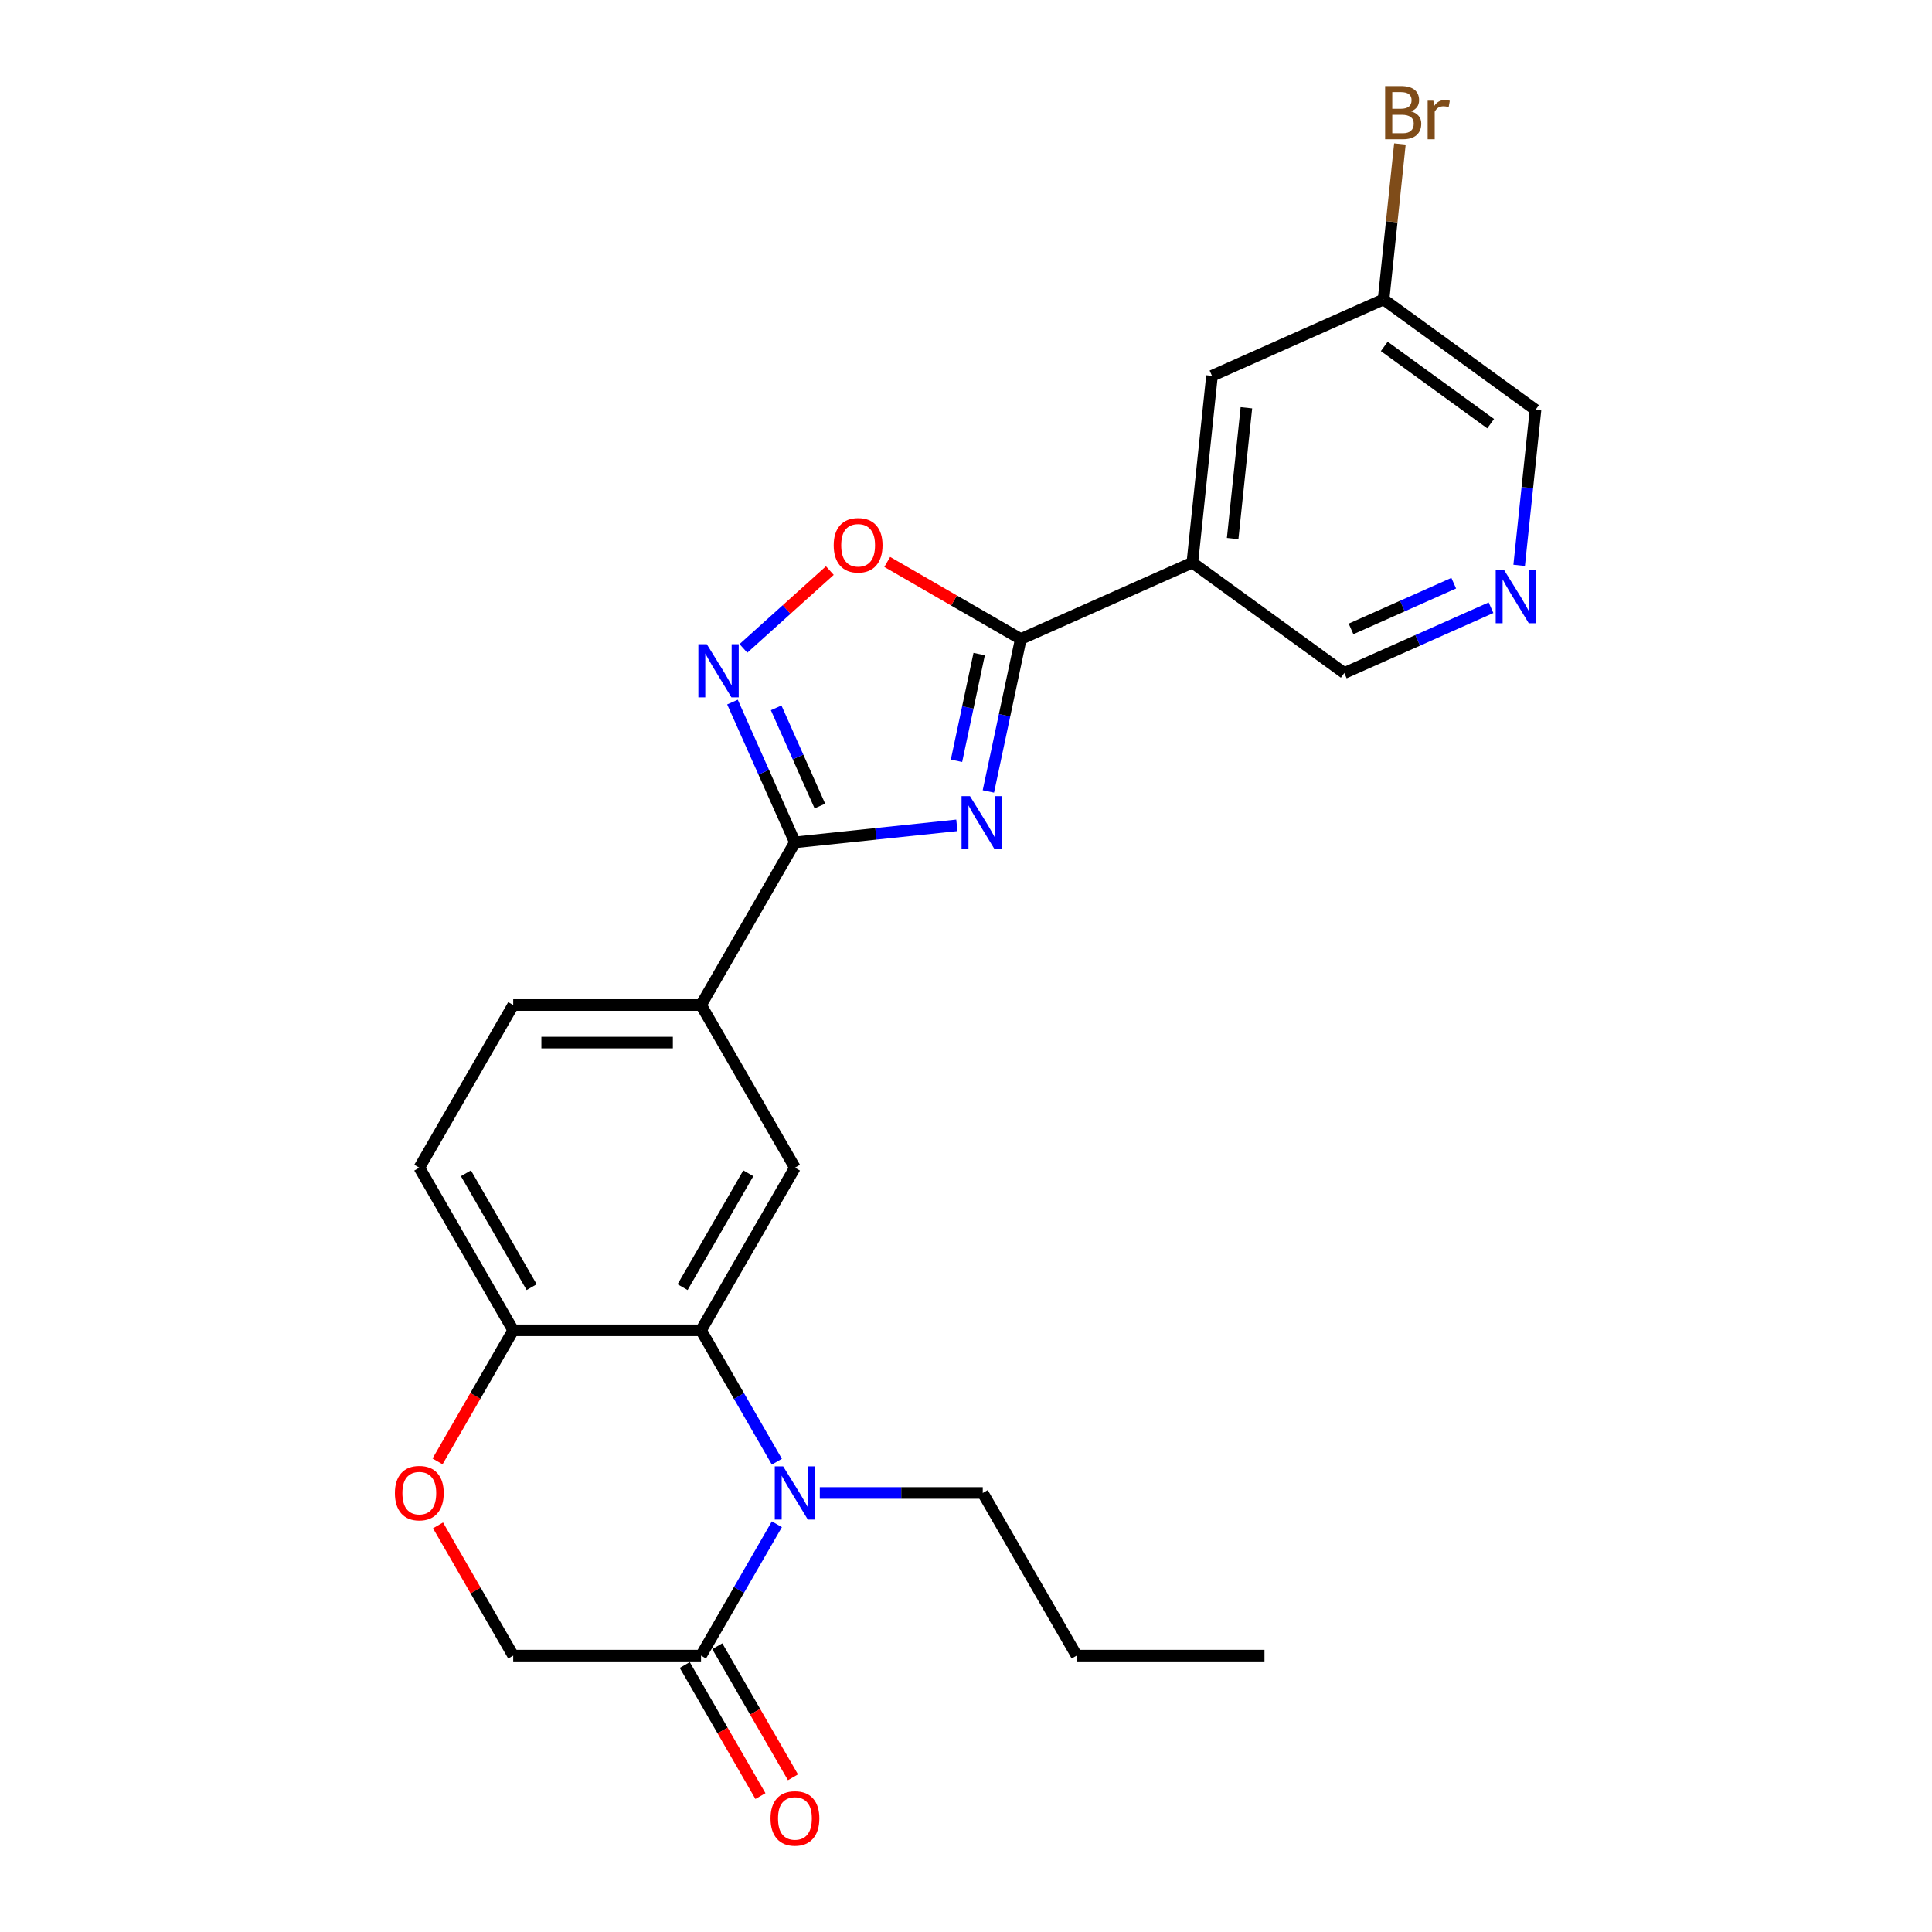 <?xml version='1.0' encoding='iso-8859-1'?>
<svg version='1.1' baseProfile='full'
              xmlns='http://www.w3.org/2000/svg'
                      xmlns:rdkit='http://www.rdkit.org/xml'
                      xmlns:xlink='http://www.w3.org/1999/xlink'
                  xml:space='preserve'
width='1000px' height='1000px' viewBox='0 0 1000 1000'>
<!-- END OF HEADER -->
<rect style='opacity:1.0;fill:#FFFFFF;stroke:none' width='1000' height='1000' x='0' y='0'> </rect>
<path class='bond-0' d='M 511.581,409.649 L 519.966,370.203' style='fill:none;fill-rule:evenodd;stroke:#0000FF;stroke-width:6px;stroke-linecap:butt;stroke-linejoin:miter;stroke-opacity:1' />
<path class='bond-0' d='M 519.966,370.203 L 528.351,330.757' style='fill:none;fill-rule:evenodd;stroke:#000000;stroke-width:6px;stroke-linecap:butt;stroke-linejoin:miter;stroke-opacity:1' />
<path class='bond-0' d='M 495.079,393.773 L 500.948,366.161' style='fill:none;fill-rule:evenodd;stroke:#0000FF;stroke-width:6px;stroke-linecap:butt;stroke-linejoin:miter;stroke-opacity:1' />
<path class='bond-0' d='M 500.948,366.161 L 506.818,338.548' style='fill:none;fill-rule:evenodd;stroke:#000000;stroke-width:6px;stroke-linecap:butt;stroke-linejoin:miter;stroke-opacity:1' />
<path class='bond-1' d='M 495.268,427.198 L 453.363,431.602' style='fill:none;fill-rule:evenodd;stroke:#0000FF;stroke-width:6px;stroke-linecap:butt;stroke-linejoin:miter;stroke-opacity:1' />
<path class='bond-1' d='M 453.363,431.602 L 411.459,436.007' style='fill:none;fill-rule:evenodd;stroke:#000000;stroke-width:6px;stroke-linecap:butt;stroke-linejoin:miter;stroke-opacity:1' />
<path class='bond-5' d='M 528.351,330.757 L 493.79,310.803' style='fill:none;fill-rule:evenodd;stroke:#000000;stroke-width:6px;stroke-linecap:butt;stroke-linejoin:miter;stroke-opacity:1' />
<path class='bond-5' d='M 493.79,310.803 L 459.23,290.85' style='fill:none;fill-rule:evenodd;stroke:#FF0000;stroke-width:6px;stroke-linecap:butt;stroke-linejoin:miter;stroke-opacity:1' />
<path class='bond-6' d='M 528.351,330.757 L 617.159,291.217' style='fill:none;fill-rule:evenodd;stroke:#000000;stroke-width:6px;stroke-linecap:butt;stroke-linejoin:miter;stroke-opacity:1' />
<path class='bond-3' d='M 411.459,436.007 L 395.294,399.7' style='fill:none;fill-rule:evenodd;stroke:#000000;stroke-width:6px;stroke-linecap:butt;stroke-linejoin:miter;stroke-opacity:1' />
<path class='bond-3' d='M 395.294,399.7 L 379.13,363.394' style='fill:none;fill-rule:evenodd;stroke:#0000FF;stroke-width:6px;stroke-linecap:butt;stroke-linejoin:miter;stroke-opacity:1' />
<path class='bond-3' d='M 424.371,417.207 L 413.056,391.792' style='fill:none;fill-rule:evenodd;stroke:#000000;stroke-width:6px;stroke-linecap:butt;stroke-linejoin:miter;stroke-opacity:1' />
<path class='bond-3' d='M 413.056,391.792 L 401.741,366.378' style='fill:none;fill-rule:evenodd;stroke:#0000FF;stroke-width:6px;stroke-linecap:butt;stroke-linejoin:miter;stroke-opacity:1' />
<path class='bond-9' d='M 411.459,436.007 L 362.853,520.195' style='fill:none;fill-rule:evenodd;stroke:#000000;stroke-width:6px;stroke-linecap:butt;stroke-linejoin:miter;stroke-opacity:1' />
<path class='bond-2' d='M 402.108,756.565 L 382.48,722.569' style='fill:none;fill-rule:evenodd;stroke:#0000FF;stroke-width:6px;stroke-linecap:butt;stroke-linejoin:miter;stroke-opacity:1' />
<path class='bond-2' d='M 382.48,722.569 L 362.853,688.572' style='fill:none;fill-rule:evenodd;stroke:#000000;stroke-width:6px;stroke-linecap:butt;stroke-linejoin:miter;stroke-opacity:1' />
<path class='bond-7' d='M 402.108,788.957 L 382.48,822.953' style='fill:none;fill-rule:evenodd;stroke:#0000FF;stroke-width:6px;stroke-linecap:butt;stroke-linejoin:miter;stroke-opacity:1' />
<path class='bond-7' d='M 382.48,822.953 L 362.853,856.95' style='fill:none;fill-rule:evenodd;stroke:#000000;stroke-width:6px;stroke-linecap:butt;stroke-linejoin:miter;stroke-opacity:1' />
<path class='bond-20' d='M 424.33,772.761 L 466.501,772.761' style='fill:none;fill-rule:evenodd;stroke:#0000FF;stroke-width:6px;stroke-linecap:butt;stroke-linejoin:miter;stroke-opacity:1' />
<path class='bond-20' d='M 466.501,772.761 L 508.671,772.761' style='fill:none;fill-rule:evenodd;stroke:#000000;stroke-width:6px;stroke-linecap:butt;stroke-linejoin:miter;stroke-opacity:1' />
<path class='bond-25' d='M 384.79,335.609 L 407.158,315.469' style='fill:none;fill-rule:evenodd;stroke:#0000FF;stroke-width:6px;stroke-linecap:butt;stroke-linejoin:miter;stroke-opacity:1' />
<path class='bond-25' d='M 407.158,315.469 L 429.527,295.328' style='fill:none;fill-rule:evenodd;stroke:#FF0000;stroke-width:6px;stroke-linecap:butt;stroke-linejoin:miter;stroke-opacity:1' />
<path class='bond-4' d='M 362.853,688.572 L 411.459,604.384' style='fill:none;fill-rule:evenodd;stroke:#000000;stroke-width:6px;stroke-linecap:butt;stroke-linejoin:miter;stroke-opacity:1' />
<path class='bond-4' d='M 353.306,666.223 L 387.33,607.291' style='fill:none;fill-rule:evenodd;stroke:#000000;stroke-width:6px;stroke-linecap:butt;stroke-linejoin:miter;stroke-opacity:1' />
<path class='bond-26' d='M 362.853,688.572 L 265.64,688.572' style='fill:none;fill-rule:evenodd;stroke:#000000;stroke-width:6px;stroke-linecap:butt;stroke-linejoin:miter;stroke-opacity:1' />
<path class='bond-14' d='M 617.159,291.217 L 627.32,194.537' style='fill:none;fill-rule:evenodd;stroke:#000000;stroke-width:6px;stroke-linecap:butt;stroke-linejoin:miter;stroke-opacity:1' />
<path class='bond-14' d='M 638.019,278.747 L 645.132,211.071' style='fill:none;fill-rule:evenodd;stroke:#000000;stroke-width:6px;stroke-linecap:butt;stroke-linejoin:miter;stroke-opacity:1' />
<path class='bond-18' d='M 617.159,291.217 L 695.805,348.357' style='fill:none;fill-rule:evenodd;stroke:#000000;stroke-width:6px;stroke-linecap:butt;stroke-linejoin:miter;stroke-opacity:1' />
<path class='bond-15' d='M 354.434,861.81 L 374.017,895.729' style='fill:none;fill-rule:evenodd;stroke:#000000;stroke-width:6px;stroke-linecap:butt;stroke-linejoin:miter;stroke-opacity:1' />
<path class='bond-15' d='M 374.017,895.729 L 393.6,929.648' style='fill:none;fill-rule:evenodd;stroke:#FF0000;stroke-width:6px;stroke-linecap:butt;stroke-linejoin:miter;stroke-opacity:1' />
<path class='bond-15' d='M 371.271,852.089 L 390.854,886.008' style='fill:none;fill-rule:evenodd;stroke:#000000;stroke-width:6px;stroke-linecap:butt;stroke-linejoin:miter;stroke-opacity:1' />
<path class='bond-15' d='M 390.854,886.008 L 410.437,919.926' style='fill:none;fill-rule:evenodd;stroke:#FF0000;stroke-width:6px;stroke-linecap:butt;stroke-linejoin:miter;stroke-opacity:1' />
<path class='bond-28' d='M 362.853,856.95 L 265.64,856.95' style='fill:none;fill-rule:evenodd;stroke:#000000;stroke-width:6px;stroke-linecap:butt;stroke-linejoin:miter;stroke-opacity:1' />
<path class='bond-8' d='M 411.459,604.384 L 362.853,520.195' style='fill:none;fill-rule:evenodd;stroke:#000000;stroke-width:6px;stroke-linecap:butt;stroke-linejoin:miter;stroke-opacity:1' />
<path class='bond-16' d='M 362.853,520.195 L 265.64,520.195' style='fill:none;fill-rule:evenodd;stroke:#000000;stroke-width:6px;stroke-linecap:butt;stroke-linejoin:miter;stroke-opacity:1' />
<path class='bond-16' d='M 348.271,539.638 L 280.222,539.638' style='fill:none;fill-rule:evenodd;stroke:#000000;stroke-width:6px;stroke-linecap:butt;stroke-linejoin:miter;stroke-opacity:1' />
<path class='bond-10' d='M 226.474,756.41 L 246.057,722.491' style='fill:none;fill-rule:evenodd;stroke:#FF0000;stroke-width:6px;stroke-linecap:butt;stroke-linejoin:miter;stroke-opacity:1' />
<path class='bond-10' d='M 246.057,722.491 L 265.64,688.572' style='fill:none;fill-rule:evenodd;stroke:#000000;stroke-width:6px;stroke-linecap:butt;stroke-linejoin:miter;stroke-opacity:1' />
<path class='bond-12' d='M 226.721,789.54 L 246.18,823.245' style='fill:none;fill-rule:evenodd;stroke:#FF0000;stroke-width:6px;stroke-linecap:butt;stroke-linejoin:miter;stroke-opacity:1' />
<path class='bond-12' d='M 246.18,823.245 L 265.64,856.95' style='fill:none;fill-rule:evenodd;stroke:#000000;stroke-width:6px;stroke-linecap:butt;stroke-linejoin:miter;stroke-opacity:1' />
<path class='bond-11' d='M 265.64,688.572 L 217.034,604.384' style='fill:none;fill-rule:evenodd;stroke:#000000;stroke-width:6px;stroke-linecap:butt;stroke-linejoin:miter;stroke-opacity:1' />
<path class='bond-11' d='M 275.187,666.223 L 241.162,607.291' style='fill:none;fill-rule:evenodd;stroke:#000000;stroke-width:6px;stroke-linecap:butt;stroke-linejoin:miter;stroke-opacity:1' />
<path class='bond-13' d='M 771.743,314.548 L 733.774,331.452' style='fill:none;fill-rule:evenodd;stroke:#0000FF;stroke-width:6px;stroke-linecap:butt;stroke-linejoin:miter;stroke-opacity:1' />
<path class='bond-13' d='M 733.774,331.452 L 695.805,348.357' style='fill:none;fill-rule:evenodd;stroke:#000000;stroke-width:6px;stroke-linecap:butt;stroke-linejoin:miter;stroke-opacity:1' />
<path class='bond-13' d='M 752.444,301.857 L 725.866,313.691' style='fill:none;fill-rule:evenodd;stroke:#0000FF;stroke-width:6px;stroke-linecap:butt;stroke-linejoin:miter;stroke-opacity:1' />
<path class='bond-13' d='M 725.866,313.691 L 699.288,325.524' style='fill:none;fill-rule:evenodd;stroke:#000000;stroke-width:6px;stroke-linecap:butt;stroke-linejoin:miter;stroke-opacity:1' />
<path class='bond-22' d='M 786.316,292.621 L 790.545,252.379' style='fill:none;fill-rule:evenodd;stroke:#0000FF;stroke-width:6px;stroke-linecap:butt;stroke-linejoin:miter;stroke-opacity:1' />
<path class='bond-22' d='M 790.545,252.379 L 794.775,212.137' style='fill:none;fill-rule:evenodd;stroke:#000000;stroke-width:6px;stroke-linecap:butt;stroke-linejoin:miter;stroke-opacity:1' />
<path class='bond-19' d='M 627.32,194.537 L 716.128,154.997' style='fill:none;fill-rule:evenodd;stroke:#000000;stroke-width:6px;stroke-linecap:butt;stroke-linejoin:miter;stroke-opacity:1' />
<path class='bond-17' d='M 265.64,520.195 L 217.034,604.384' style='fill:none;fill-rule:evenodd;stroke:#000000;stroke-width:6px;stroke-linecap:butt;stroke-linejoin:miter;stroke-opacity:1' />
<path class='bond-21' d='M 716.128,154.997 L 720.358,114.755' style='fill:none;fill-rule:evenodd;stroke:#000000;stroke-width:6px;stroke-linecap:butt;stroke-linejoin:miter;stroke-opacity:1' />
<path class='bond-21' d='M 720.358,114.755 L 724.588,74.512' style='fill:none;fill-rule:evenodd;stroke:#7F4C19;stroke-width:6px;stroke-linecap:butt;stroke-linejoin:miter;stroke-opacity:1' />
<path class='bond-27' d='M 716.128,154.997 L 794.775,212.137' style='fill:none;fill-rule:evenodd;stroke:#000000;stroke-width:6px;stroke-linecap:butt;stroke-linejoin:miter;stroke-opacity:1' />
<path class='bond-27' d='M 716.497,179.297 L 771.55,219.295' style='fill:none;fill-rule:evenodd;stroke:#000000;stroke-width:6px;stroke-linecap:butt;stroke-linejoin:miter;stroke-opacity:1' />
<path class='bond-23' d='M 508.671,772.761 L 557.278,856.95' style='fill:none;fill-rule:evenodd;stroke:#000000;stroke-width:6px;stroke-linecap:butt;stroke-linejoin:miter;stroke-opacity:1' />
<path class='bond-24' d='M 557.278,856.95 L 654.49,856.95' style='fill:none;fill-rule:evenodd;stroke:#000000;stroke-width:6px;stroke-linecap:butt;stroke-linejoin:miter;stroke-opacity:1' />
<path  class='atom-0' d='M 502.053 412.08
L 511.075 426.662
Q 511.969 428.1, 513.408 430.706
Q 514.847 433.311, 514.924 433.467
L 514.924 412.08
L 518.58 412.08
L 518.58 439.61
L 514.808 439.61
L 505.125 423.668
Q 503.998 421.801, 502.792 419.662
Q 501.626 417.524, 501.276 416.863
L 501.276 439.61
L 497.698 439.61
L 497.698 412.08
L 502.053 412.08
' fill='#0000FF'/>
<path  class='atom-3' d='M 405.373 758.996
L 414.395 773.578
Q 415.289 775.016, 416.728 777.622
Q 418.167 780.227, 418.244 780.382
L 418.244 758.996
L 421.899 758.996
L 421.899 786.526
L 418.128 786.526
L 408.445 770.583
Q 407.318 768.717, 406.112 766.578
Q 404.946 764.44, 404.596 763.779
L 404.596 786.526
L 401.018 786.526
L 401.018 758.996
L 405.373 758.996
' fill='#0000FF'/>
<path  class='atom-4' d='M 365.833 333.433
L 374.855 348.015
Q 375.749 349.454, 377.188 352.059
Q 378.627 354.664, 378.704 354.82
L 378.704 333.433
L 382.36 333.433
L 382.36 360.964
L 378.588 360.964
L 368.905 345.021
Q 367.778 343.154, 366.572 341.016
Q 365.406 338.877, 365.056 338.216
L 365.056 360.964
L 361.478 360.964
L 361.478 333.433
L 365.833 333.433
' fill='#0000FF'/>
<path  class='atom-6' d='M 431.524 282.228
Q 431.524 275.618, 434.791 271.924
Q 438.057 268.23, 444.162 268.23
Q 450.267 268.23, 453.533 271.924
Q 456.8 275.618, 456.8 282.228
Q 456.8 288.917, 453.494 292.727
Q 450.189 296.499, 444.162 296.499
Q 438.096 296.499, 434.791 292.727
Q 431.524 288.955, 431.524 282.228
M 444.162 293.388
Q 448.362 293.388, 450.617 290.589
Q 452.911 287.75, 452.911 282.228
Q 452.911 276.823, 450.617 274.101
Q 448.362 271.34, 444.162 271.34
Q 439.962 271.34, 437.668 274.062
Q 435.413 276.784, 435.413 282.228
Q 435.413 287.789, 437.668 290.589
Q 439.962 293.388, 444.162 293.388
' fill='#FF0000'/>
<path  class='atom-11' d='M 204.396 772.839
Q 204.396 766.228, 207.662 762.534
Q 210.929 758.84, 217.034 758.84
Q 223.139 758.84, 226.405 762.534
Q 229.671 766.228, 229.671 772.839
Q 229.671 779.527, 226.366 783.338
Q 223.061 787.11, 217.034 787.11
Q 210.968 787.11, 207.662 783.338
Q 204.396 779.566, 204.396 772.839
M 217.034 783.999
Q 221.233 783.999, 223.489 781.199
Q 225.783 778.36, 225.783 772.839
Q 225.783 767.434, 223.489 764.712
Q 221.233 761.951, 217.034 761.951
Q 212.834 761.951, 210.54 764.673
Q 208.284 767.395, 208.284 772.839
Q 208.284 778.399, 210.54 781.199
Q 212.834 783.999, 217.034 783.999
' fill='#FF0000'/>
<path  class='atom-14' d='M 778.528 295.052
L 787.549 309.634
Q 788.444 311.072, 789.882 313.678
Q 791.321 316.283, 791.399 316.439
L 791.399 295.052
L 795.054 295.052
L 795.054 322.582
L 791.282 322.582
L 781.6 306.64
Q 780.472 304.773, 779.267 302.634
Q 778.1 300.496, 777.75 299.835
L 777.75 322.582
L 774.173 322.582
L 774.173 295.052
L 778.528 295.052
' fill='#0000FF'/>
<path  class='atom-16' d='M 398.821 941.216
Q 398.821 934.605, 402.088 930.911
Q 405.354 927.217, 411.459 927.217
Q 417.564 927.217, 420.83 930.911
Q 424.096 934.605, 424.096 941.216
Q 424.096 947.904, 420.791 951.715
Q 417.486 955.487, 411.459 955.487
Q 405.393 955.487, 402.088 951.715
Q 398.821 947.943, 398.821 941.216
M 411.459 952.376
Q 415.658 952.376, 417.914 949.576
Q 420.208 946.738, 420.208 941.216
Q 420.208 935.811, 417.914 933.089
Q 415.658 930.328, 411.459 930.328
Q 407.259 930.328, 404.965 933.05
Q 402.71 935.772, 402.71 941.216
Q 402.71 946.777, 404.965 949.576
Q 407.259 952.376, 411.459 952.376
' fill='#FF0000'/>
<path  class='atom-22' d='M 730.314 57.617
Q 732.959 58.356, 734.281 59.989
Q 735.642 61.583, 735.642 63.955
Q 735.642 67.766, 733.192 69.943
Q 730.781 72.082, 726.193 72.082
L 716.938 72.082
L 716.938 44.551
L 725.065 44.551
Q 729.77 44.551, 732.142 46.457
Q 734.514 48.362, 734.514 51.862
Q 734.514 56.023, 730.314 57.617
M 720.632 47.662
L 720.632 56.295
L 725.065 56.295
Q 727.787 56.295, 729.187 55.206
Q 730.625 54.078, 730.625 51.862
Q 730.625 47.662, 725.065 47.662
L 720.632 47.662
M 726.193 68.971
Q 728.876 68.971, 730.314 67.688
Q 731.753 66.405, 731.753 63.955
Q 731.753 61.7, 730.159 60.572
Q 728.603 59.406, 725.609 59.406
L 720.632 59.406
L 720.632 68.971
L 726.193 68.971
' fill='#7F4C19'/>
<path  class='atom-22' d='M 741.902 52.095
L 742.33 54.856
Q 744.43 51.745, 747.852 51.745
Q 748.94 51.745, 750.418 52.134
L 749.835 55.4
Q 748.163 55.012, 747.229 55.012
Q 745.596 55.012, 744.507 55.673
Q 743.458 56.295, 742.602 57.811
L 742.602 72.082
L 738.947 72.082
L 738.947 52.095
L 741.902 52.095
' fill='#7F4C19'/>
</svg>
